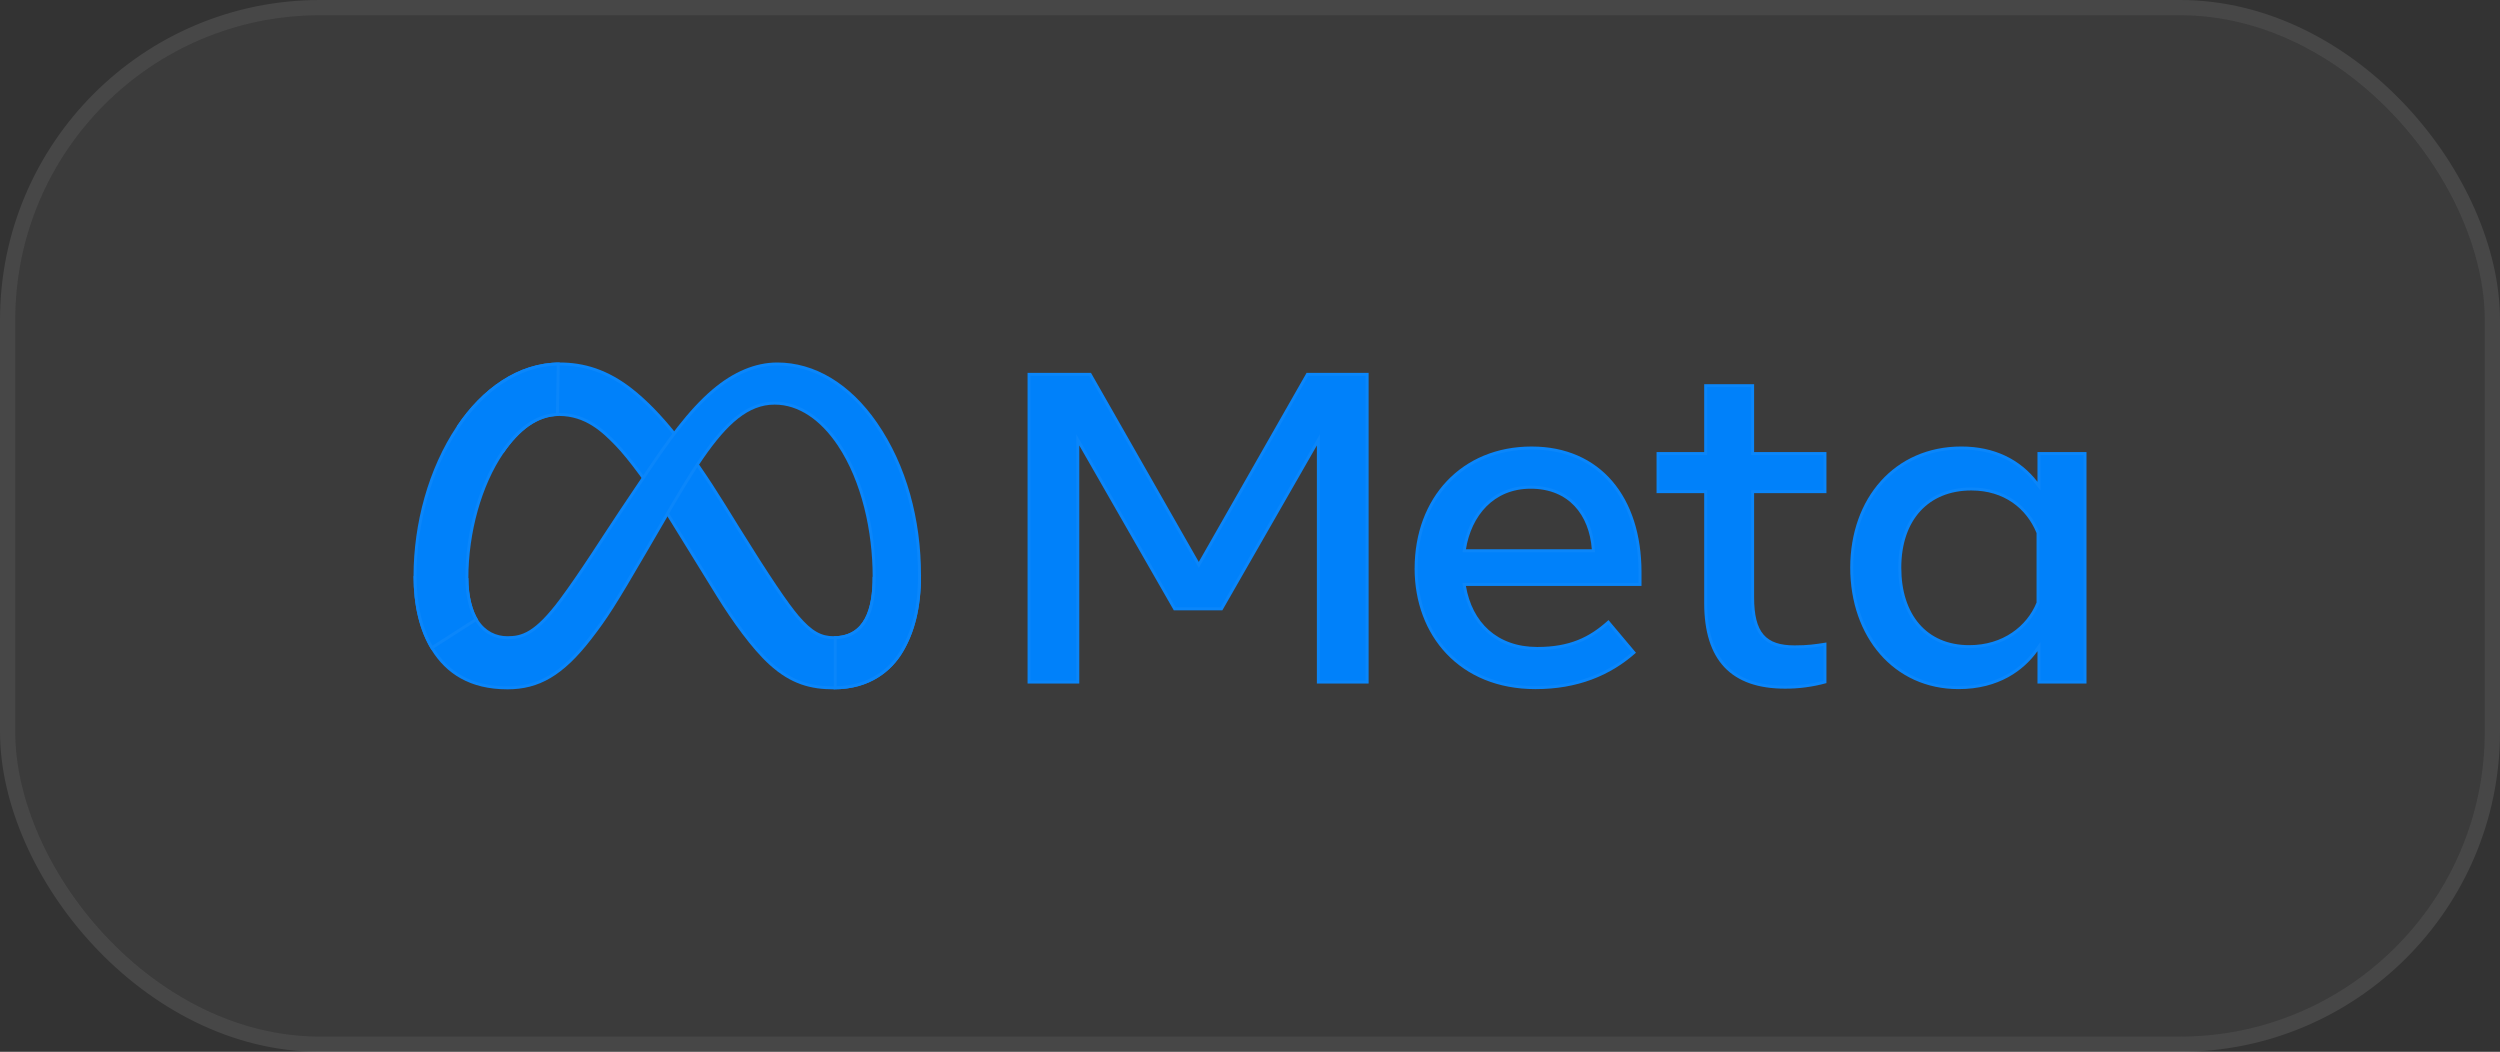 <svg width="164" height="69" viewBox="0 0 164 69" fill="none" xmlns="http://www.w3.org/2000/svg">
<rect x="0" y="0" width="164" height="69" fill="#333333" stroke="none"/>
<rect x="1" y="1" width="162" height="67" rx="20" fill="white" fill-opacity="0.04"/>
<rect x="0.5" y="0.5" width="163" height="68" rx="20.5" stroke="white" stroke-opacity="0.1"/>
<path d="M29.964 27.966C31.613 25.503 33.992 23.78 36.72 23.78C38.3 23.78 39.871 24.233 41.511 25.532C43.306 26.953 45.218 29.29 47.603 33.143L48.459 34.527C50.526 37.862 51.7 39.579 52.388 40.389C53.272 41.427 53.892 41.737 54.696 41.737C56.737 41.737 57.246 39.919 57.246 37.839L60.418 37.742C60.418 39.916 59.977 41.515 59.224 42.778C58.496 43.999 57.079 45.22 54.696 45.22C53.213 45.22 51.901 44.907 50.45 43.58C49.334 42.56 48.03 40.749 47.026 39.123L44.04 34.285C42.542 31.859 41.168 30.049 40.372 29.23C39.517 28.348 38.416 27.285 36.663 27.285C35.242 27.285 34.036 28.252 33.026 29.729L29.964 27.966Z" fill="#0081FA"/>
<path d="M36.72 23.877C38.278 23.877 39.828 24.324 41.451 25.609C43.232 27.019 45.137 29.345 47.52 33.195L48.376 34.579C50.184 37.496 51.312 39.18 52.03 40.102L52.313 40.453C52.759 40.976 53.143 41.322 53.523 41.538C53.906 41.754 54.28 41.835 54.696 41.835C55.221 41.835 55.654 41.718 56.006 41.504C56.358 41.291 56.624 40.984 56.822 40.614C57.204 39.9 57.334 38.943 57.342 37.933L60.318 37.842C60.305 39.952 59.87 41.503 59.14 42.728C58.427 43.924 57.039 45.123 54.696 45.123C53.233 45.123 51.946 44.816 50.516 43.508C49.41 42.498 48.111 40.696 47.108 39.072L44.123 34.234C42.624 31.805 41.245 29.988 40.441 29.162C39.587 28.279 38.461 27.187 36.663 27.187C35.218 27.187 34.003 28.154 32.997 29.599L30.105 27.934C31.741 25.534 34.067 23.878 36.72 23.877Z" stroke="white" stroke-opacity="0.04" stroke-width="0.195"/>
<path d="M30.725 37.919C30.725 39.151 31.005 40.098 31.368 40.67C31.847 41.42 32.559 41.737 33.286 41.737C34.225 41.737 35.082 41.512 36.735 39.296C38.06 37.518 39.621 35.023 40.669 33.461L42.448 30.811C43.683 28.972 45.113 26.926 46.752 25.54C48.091 24.408 49.534 23.78 50.987 23.78C53.427 23.78 55.75 25.151 57.528 27.721C59.474 30.536 60.418 34.082 60.418 37.742C60.418 39.917 59.976 41.515 59.223 42.778C58.497 44 57.08 45.22 54.696 45.22V41.737C56.738 41.737 57.247 39.92 57.247 37.838C57.247 34.872 56.533 31.582 54.962 29.23C53.847 27.561 52.403 26.542 50.814 26.542C49.094 26.542 47.711 27.799 46.156 30.04C45.33 31.232 44.481 32.683 43.529 34.322L42.479 36.123C40.372 39.745 39.838 40.571 38.786 41.932C36.939 44.317 35.362 45.22 33.287 45.22C30.824 45.22 29.268 44.185 28.303 42.628C27.517 41.358 27.129 39.692 27.129 37.795L30.725 37.919Z" fill="#0081FA"/>
<path d="M50.986 23.877C53.386 23.877 55.682 25.226 57.447 27.777C59.38 30.572 60.32 34.098 60.32 37.742C60.32 39.904 59.882 41.483 59.14 42.728C58.438 43.908 57.079 45.086 54.793 45.119V41.831C55.275 41.818 55.676 41.705 56.007 41.504C56.359 41.291 56.625 40.984 56.823 40.615C57.217 39.878 57.345 38.883 57.345 37.837C57.345 34.86 56.628 31.549 55.043 29.176C53.918 27.493 52.448 26.445 50.813 26.445C49.04 26.445 47.63 27.744 46.075 29.985C45.247 31.18 44.396 32.635 43.444 34.272L42.395 36.074C40.288 39.695 39.757 40.516 38.709 41.872C37.79 43.059 36.942 43.871 36.072 44.386C35.204 44.9 34.309 45.123 33.287 45.123C30.858 45.123 29.333 44.105 28.387 42.577C27.626 41.349 27.241 39.738 27.227 37.895L30.629 38.012C30.643 39.212 30.919 40.145 31.285 40.722H31.286C31.784 41.503 32.528 41.835 33.286 41.835C33.767 41.835 34.235 41.776 34.794 41.43C35.347 41.087 35.984 40.466 36.813 39.354C38.14 37.574 39.706 35.074 40.751 33.515L42.528 30.866C43.764 29.025 45.188 26.99 46.815 25.615C48.142 24.494 49.563 23.878 50.986 23.877Z" stroke="white" stroke-opacity="0.04" stroke-width="0.195"/>
<path d="M136.873 44.842H133.659V42.716C132.76 43.968 131.126 45.205 128.479 45.205C124.221 45.205 121.376 41.75 121.376 37.242C121.376 32.691 124.29 29.291 128.66 29.291C130.82 29.291 132.514 30.128 133.659 31.608V29.655H136.873V44.842ZM133.599 34.969C132.942 33.36 131.475 32.175 129.319 32.175C126.517 32.175 124.724 34.103 124.724 37.242C124.724 40.303 126.376 42.323 129.184 42.323C131.394 42.323 132.971 41.077 133.599 39.527V34.969ZM111.795 32.349H108.671V29.657H111.795V25.202H115.069V29.657H119.814V32.349H115.069V39.178C115.069 41.51 115.837 42.338 117.727 42.338C118.589 42.338 119.084 42.266 119.814 42.148V44.812C118.93 45.057 118.015 45.18 117.096 45.176C113.562 45.176 111.795 43.304 111.795 39.556V32.349ZM92.8 37.287C92.8 32.66 95.885 29.292 100.474 29.292C104.988 29.292 107.682 32.618 107.682 37.533V38.437H96.163C96.571 40.829 98.208 42.442 100.847 42.442C102.953 42.442 104.27 41.819 105.517 40.678L107.319 42.82C105.622 44.334 103.461 45.206 100.726 45.206C95.76 45.206 92.798 41.695 92.798 37.287H92.8ZM100.415 32.059C97.981 32.059 96.515 33.835 96.165 36.034H104.424C104.253 33.769 102.906 32.059 100.415 32.059ZM67.409 24.458H71.567L78.64 36.863L85.713 24.458H89.781V44.842H86.388V29.219L80.186 40.037H77.002L70.8 29.219V44.842H67.409V24.458ZM36.663 27.285C35.242 27.285 34.036 28.252 33.027 29.731C31.599 31.819 30.725 34.929 30.725 37.919C30.725 39.151 31.005 40.097 31.368 40.67L28.303 42.628C27.517 41.357 27.129 39.692 27.129 37.795C27.129 34.342 28.106 30.744 29.965 27.966C31.612 25.503 33.993 23.78 36.721 23.78L36.663 27.285Z" fill="#0081FA"/>
<path d="M100.475 29.39C102.705 29.39 104.479 30.211 105.696 31.632C106.915 33.056 107.585 35.092 107.585 37.533V38.339H96.047L96.066 38.454C96.274 39.667 96.794 40.69 97.603 41.41C98.414 42.13 99.507 42.54 100.847 42.54C102.936 42.539 104.264 41.93 105.506 40.817L107.182 42.808C105.514 44.267 103.4 45.109 100.727 45.109C98.268 45.109 96.312 44.24 94.971 42.833C93.649 41.445 92.919 39.527 92.897 37.384H92.898V37.287C92.898 34.995 93.662 33.022 94.987 31.622C96.312 30.222 98.205 29.39 100.475 29.39ZM128.66 29.388C130.792 29.388 132.457 30.214 133.582 31.668L133.757 31.893V29.753H136.775V44.744H133.757V42.413L133.58 42.659C132.697 43.889 131.09 45.108 128.479 45.108C124.287 45.108 121.474 41.709 121.474 37.242C121.474 34.987 122.196 33.024 123.452 31.625C124.708 30.228 126.502 29.388 128.66 29.388ZM114.972 25.299V29.754H119.716V32.252H114.972V39.178C114.972 40.35 115.163 41.17 115.615 41.696C116.071 42.226 116.771 42.435 117.728 42.435C118.551 42.435 119.044 42.368 119.716 42.261V44.737C118.863 44.966 117.982 45.081 117.097 45.078H117.096C115.345 45.078 114.05 44.615 113.191 43.705C112.332 42.793 111.893 41.416 111.893 39.556V32.252H108.769V29.754H111.893V25.299H114.972ZM71.511 24.555L78.555 36.911L78.64 37.06L78.725 36.911L85.769 24.555H89.684V44.744H86.486V28.852L86.304 29.17L80.129 39.939H77.059L70.885 29.17L70.702 28.852V44.744H67.506V24.555H71.511ZM36.566 27.191C35.139 27.234 33.939 28.22 32.946 29.676C31.506 31.783 30.627 34.912 30.627 37.919C30.627 39.107 30.887 40.039 31.236 40.637L28.336 42.491C27.596 41.251 27.227 39.637 27.227 37.794C27.227 34.358 28.2 30.781 30.046 28.021C31.662 25.604 33.978 23.92 36.621 23.878L36.566 27.191ZM100.415 31.961C97.919 31.961 96.424 33.787 96.068 36.019L96.051 36.132H104.529L104.521 36.027C104.435 34.877 104.049 33.861 103.36 33.13C102.671 32.398 101.685 31.962 100.415 31.961ZM133.697 34.95L133.689 34.932C133.018 33.288 131.516 32.078 129.319 32.078C127.895 32.078 126.719 32.568 125.899 33.465C125.081 34.362 124.627 35.654 124.627 37.242C124.627 38.789 125.044 40.085 125.827 40.995C126.612 41.906 127.755 42.42 129.184 42.42C131.433 42.42 133.047 41.151 133.69 39.564L133.697 39.546V34.95Z" stroke="white" stroke-opacity="0.04" stroke-width="0.195"/>
</svg>
